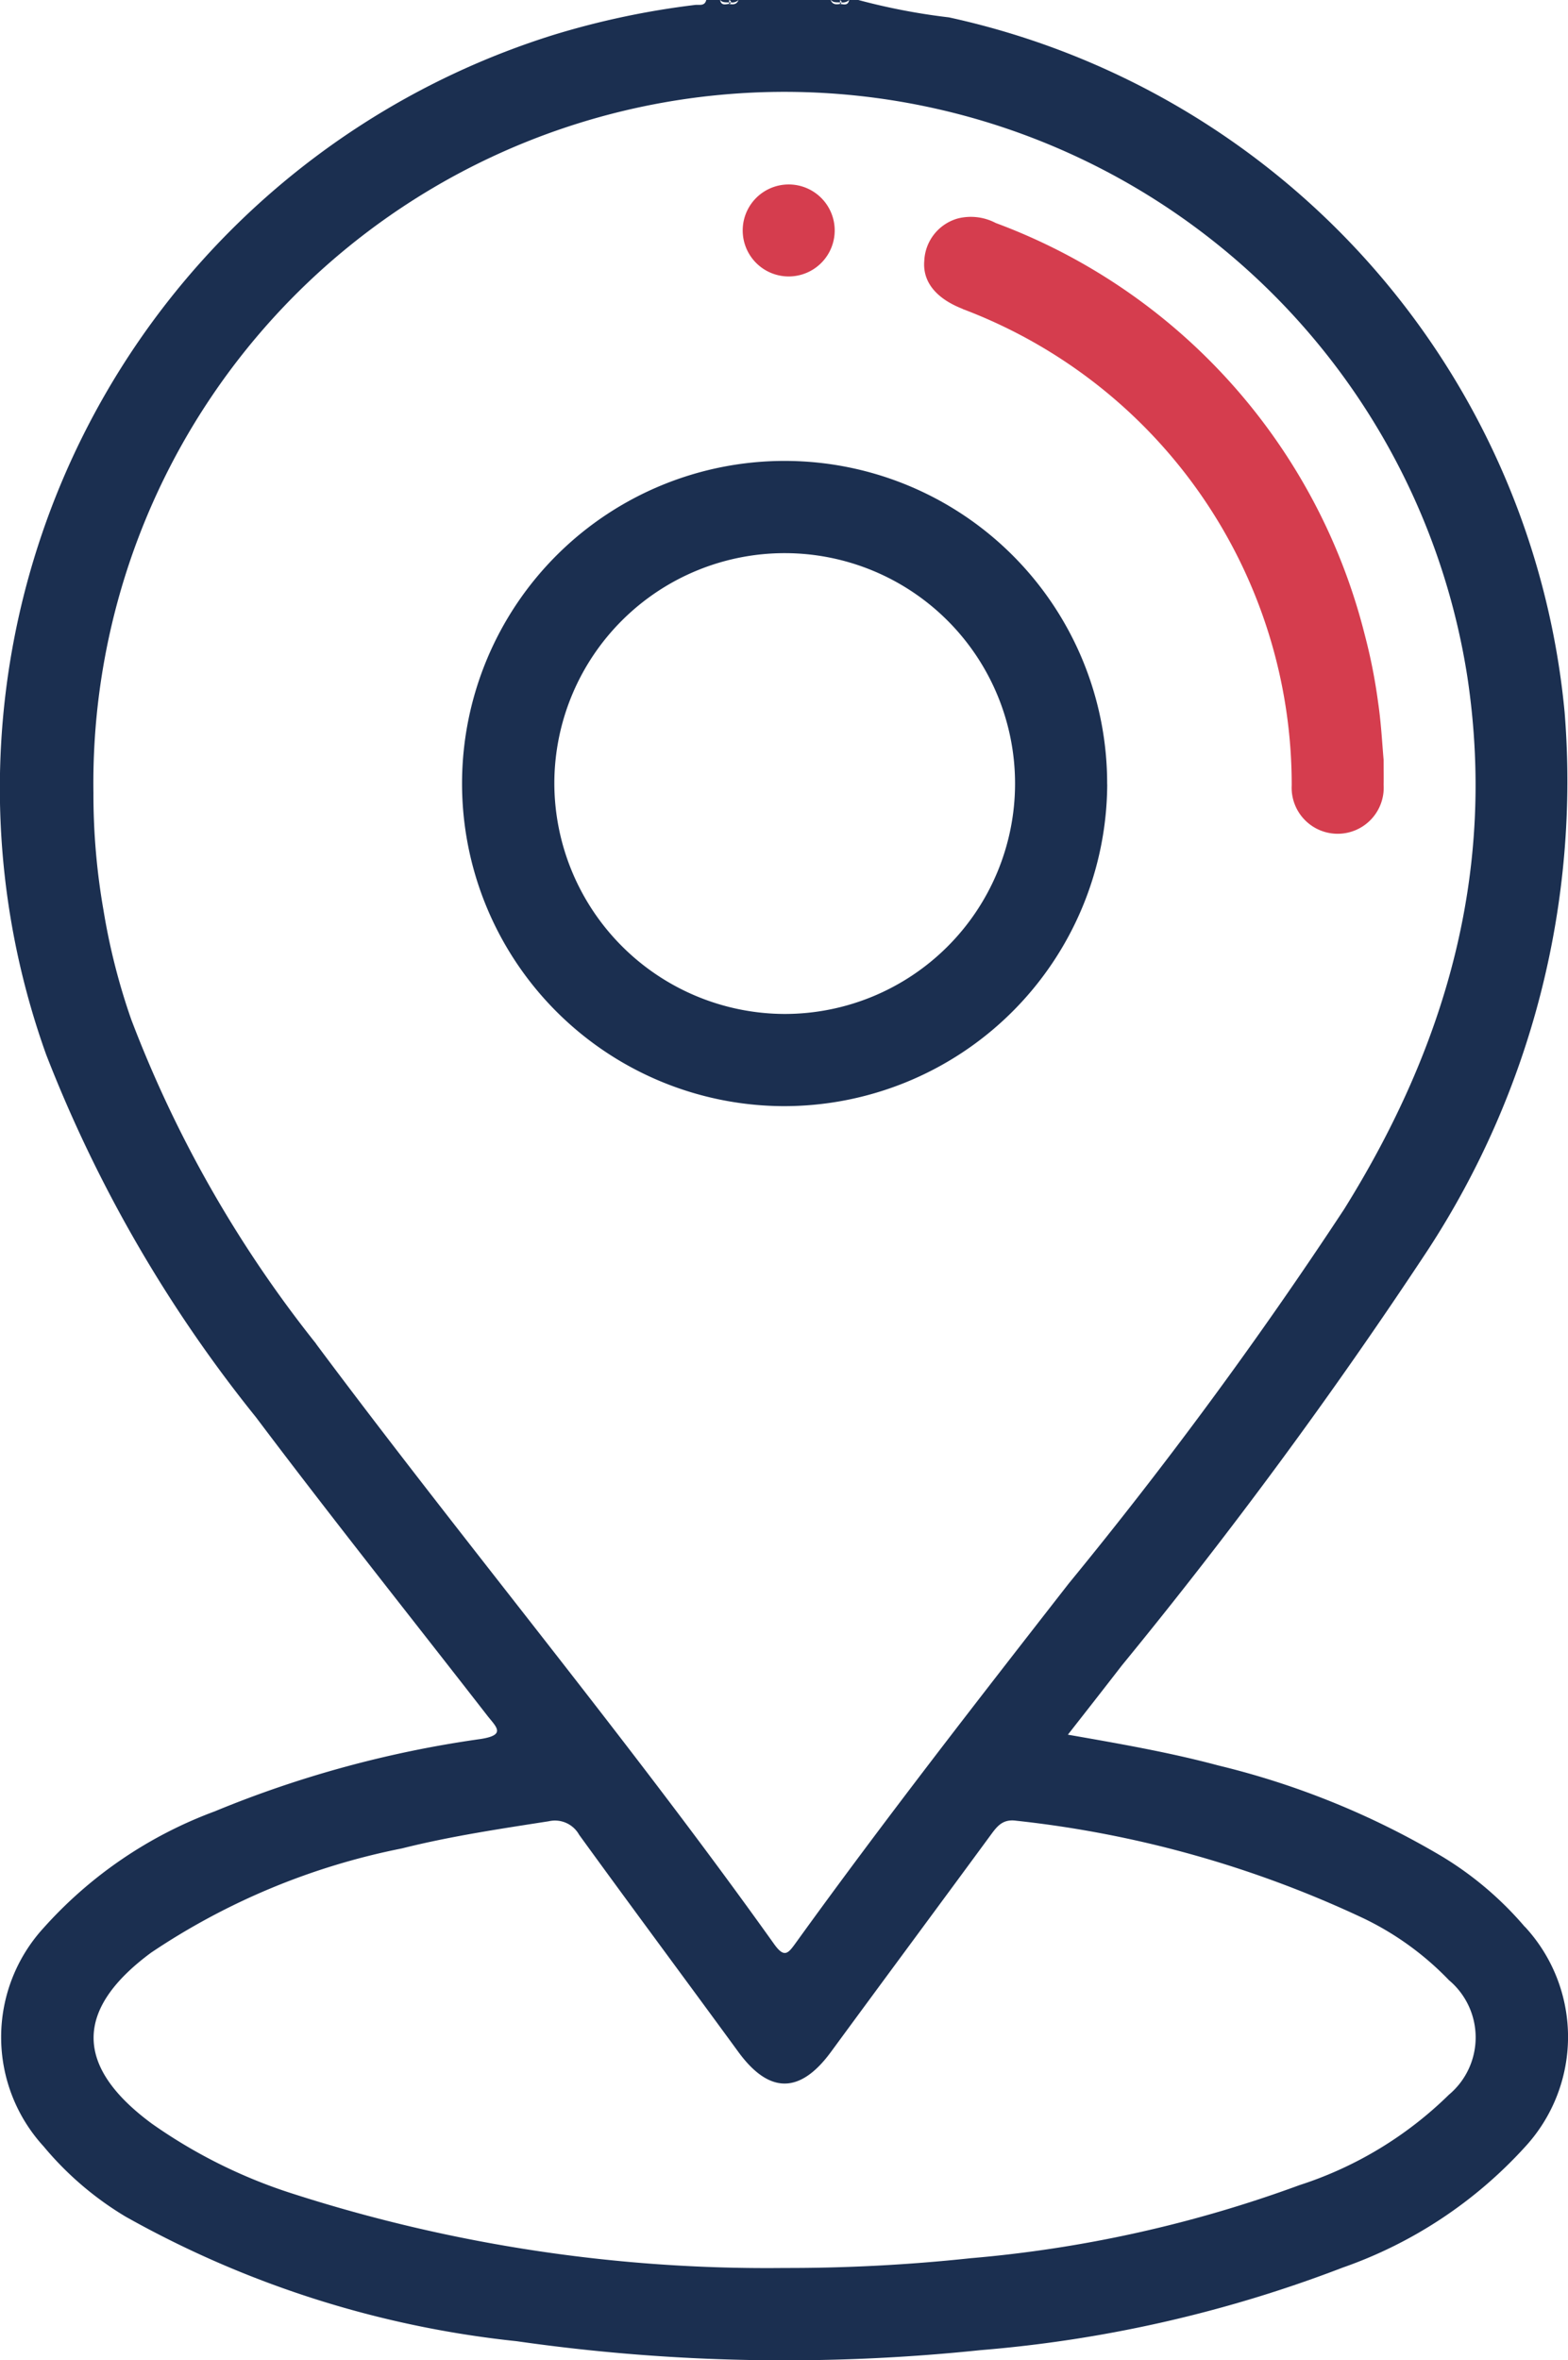 <svg id="Grupo_1484" data-name="Grupo 1484" xmlns="http://www.w3.org/2000/svg" xmlns:xlink="http://www.w3.org/1999/xlink" width="48.267" height="72.641" viewBox="0 0 48.267 72.641">
  <defs>
    <clipPath id="clip-path">
      <rect id="Retângulo_443" data-name="Retângulo 443" width="48.267" height="72.641" fill="none"/>
    </clipPath>
  </defs>
  <g id="Grupo_1469" data-name="Grupo 1469" clip-path="url(#clip-path)">
    <path id="Caminho_2351" data-name="Caminho 2351" d="M46.937,59.3a10.461,10.461,0,0,0-2.525-2.151A24.953,24.953,0,0,0,37.5,54.334c-1.492-.4-3.013-.665-4.628-.947.6-.766,1.134-1.448,1.665-2.135a154.133,154.133,0,0,0,9.407-12.768A26.4,26.4,0,0,0,48.163,21.92,24.216,24.216,0,0,0,29.212.535,19.633,19.633,0,0,1,26.422,0h-.284c-.032.179-.159.136-.276.12-.124.025-.237.023-.292-.12H22.733c-.055.144-.167.146-.292.119C22.326.134,22.2.176,22.166,0H21.74c-.048.2-.218.136-.344.152a25.178,25.178,0,0,0-4.356.922A24.291,24.291,0,0,0,1.42,32.454,42.088,42.088,0,0,0,7.878,43.616C10.208,46.711,12.622,49.741,15,52.8c.272.349.6.6-.224.723a33.661,33.661,0,0,0-8.166,2.224,13.217,13.217,0,0,0-5.271,3.59,4.978,4.978,0,0,0,.006,6.724,9.876,9.876,0,0,0,2.518,2.157,31.207,31.207,0,0,0,12.043,3.836,58.09,58.09,0,0,0,14.283.274,40.106,40.106,0,0,0,11.14-2.539,13.672,13.672,0,0,0,5.611-3.71,4.992,4.992,0,0,0,0-6.781M9.73,41.355a37.237,37.237,0,0,1-5.69-9.978,19.882,19.882,0,0,1-.853-3.356,20.686,20.686,0,0,1-.311-3.616,21.274,21.274,0,0,1,42.293-3.574c.9,5.975-.657,11.353-3.792,16.382A136.385,136.385,0,0,1,32.9,48.733c-2.846,3.651-5.69,7.3-8.4,11.057-.241.334-.356.484-.674.037-4.5-6.31-9.469-12.261-14.1-18.472m34.888,23.1A11.686,11.686,0,0,1,40,67.251,38.925,38.925,0,0,1,29.875,69.5a52.824,52.824,0,0,1-5.731.3A47.65,47.65,0,0,1,9.021,67.517a15.9,15.9,0,0,1-4.351-2.162Q1.1,62.718,4.655,60.093a21.247,21.247,0,0,1,7.715-3.205c1.489-.374,3.006-.6,4.521-.836a.852.852,0,0,1,.936.415c1.621,2.236,3.27,4.451,4.9,6.682.95,1.3,1.9,1.3,2.853,0,1.634-2.227,3.279-4.445,4.914-6.671.2-.272.369-.5.787-.443a33.561,33.561,0,0,1,10.7,3.008,9.126,9.126,0,0,1,2.622,1.9,2.3,2.3,0,0,1,.01,3.515" transform="translate(0)" fill="#1b2f50"/>
    <path id="Caminho_2352" data-name="Caminho 2352" d="M117.211,0h-.284c.077.086.18.071.279.073,0-.024,0-.049,0-.073" transform="translate(-94.761)" fill="#1b2f50"/>
    <path id="Caminho_2353" data-name="Caminho 2353" d="M118.472.073A.281.281,0,0,0,118.708,0h-.284c.042.026.057.05.048.073" transform="translate(-95.974)" fill="#1b2f50"/>
    <path id="Caminho_2354" data-name="Caminho 2354" d="M118.433.394a.041.041,0,0,0,0-.01h-.053c0,.015,0,.031,0,.046a.07.07,0,0,0,.053-.036" transform="translate(-95.938 -0.311)" fill="#1b2f50"/>
    <path id="Caminho_2355" data-name="Caminho 2355" d="M135.174.074c0-.024,0-.048,0-.073h-.284c.078.087.184.07.284.073h0" transform="translate(-109.314 -0.001)" fill="#1b2f50"/>
    <path id="Caminho_2356" data-name="Caminho 2356" d="M136.429.073A.282.282,0,0,0,136.666,0h-.284c.041.023.055.047.047.073" transform="translate(-110.528)" fill="#1b2f50"/>
    <path id="Caminho_2357" data-name="Caminho 2357" d="M136.449.389s0,0,0,0h-.042c0,.016,0,.031,0,.047.014,0,.027-.014.039-.043" transform="translate(-110.548 -0.311)" fill="#1b2f50"/>
    <path id="Caminho_2358" data-name="Caminho 2358" d="M94.885,84.778A9.929,9.929,0,1,0,84.9,94.685a9.948,9.948,0,0,0,9.987-9.907m-17.019-.068a7.091,7.091,0,1,1,7.08,7.138,7.112,7.112,0,0,1-7.08-7.138" transform="translate(-60.804 -60.642)" fill="#1b2f50"/>
    <path id="Caminho_2359" data-name="Caminho 2359" d="M151.241,38.009a15.65,15.65,0,0,1,10.128,14.659,1.417,1.417,0,1,0,2.829-.02c.006-.189,0-.378,0-.769-.042-.459-.074-1.121-.171-1.774a16.845,16.845,0,0,0-.412-2.08,18.264,18.264,0,0,0-11.357-12.664,1.646,1.646,0,0,0-1.168-.139,1.416,1.416,0,0,0-1.031,1.3c-.058.656.373,1.168,1.182,1.483" transform="translate(-121.607 -28.498)" fill="#d53d4e"/>
    <path id="Caminho_2360" data-name="Caminho 2360" d="M122.113,32.778A1.415,1.415,0,1,0,122,29.949a1.415,1.415,0,0,0,.112,2.829" transform="translate(-97.778 -24.271)" fill="#d53d4e"/>
  </g>
</svg>
